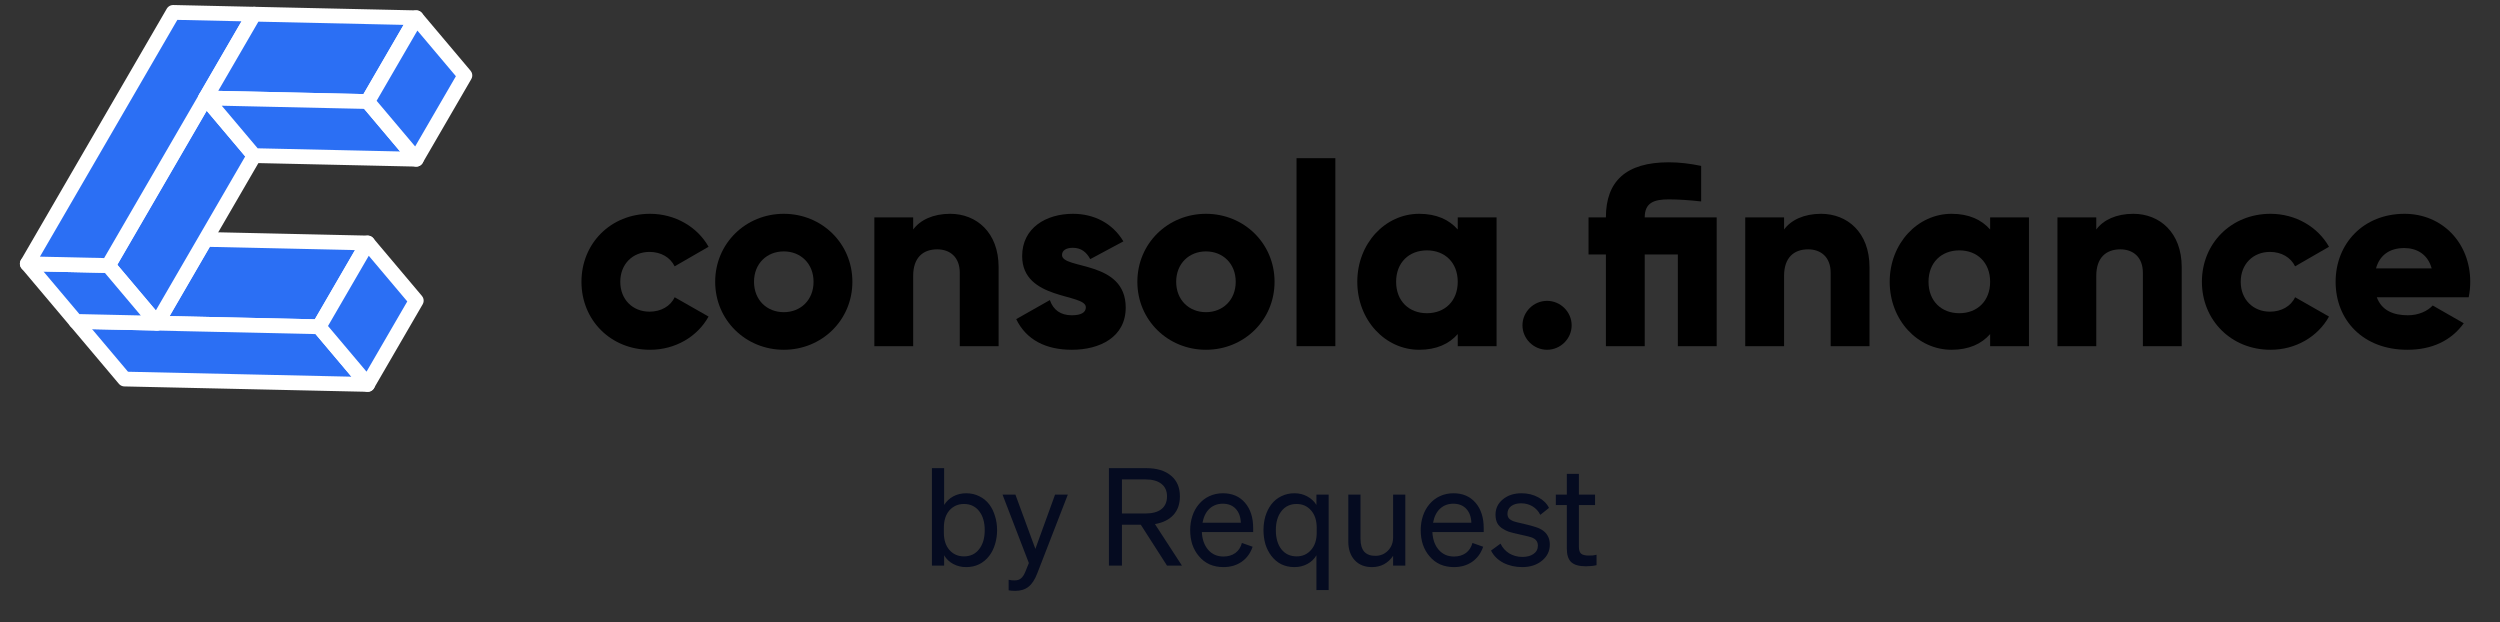 <svg width="221" height="55" viewBox="0 0 221 55" fill="none" xmlns="http://www.w3.org/2000/svg">
<rect x="0" y="0" width="221" height="55" fill="#333333" stroke="none"/>
<path d="M87.458 49.124C87.21 49.452 86.91 49.704 86.558 49.88C86.214 50.048 85.83 50.132 85.406 50.132C84.99 50.132 84.61 50.04 84.266 49.856C83.922 49.672 83.654 49.416 83.462 49.088V50H82.382V41.384H83.462V44.636C83.662 44.316 83.93 44.064 84.266 43.88C84.61 43.696 84.99 43.604 85.406 43.604C85.83 43.604 86.218 43.692 86.57 43.868C86.922 44.036 87.222 44.284 87.47 44.612C87.686 44.908 87.85 45.248 87.962 45.632C88.082 46.016 88.142 46.428 88.142 46.868C88.142 47.3 88.082 47.712 87.962 48.104C87.85 48.488 87.682 48.828 87.458 49.124ZM85.214 44.552C84.694 44.552 84.266 44.74 83.93 45.116C83.602 45.492 83.438 46.004 83.438 46.652V47.096C83.438 47.736 83.602 48.244 83.93 48.62C84.266 48.996 84.694 49.184 85.214 49.184C85.774 49.184 86.218 48.976 86.546 48.56C86.882 48.136 87.05 47.572 87.05 46.868C87.05 46.164 86.886 45.604 86.558 45.188C86.23 44.764 85.782 44.552 85.214 44.552ZM94.395 43.724L91.695 50.684C91.479 51.244 91.219 51.64 90.915 51.872C90.611 52.112 90.223 52.232 89.751 52.232C89.623 52.232 89.515 52.228 89.427 52.22C89.347 52.212 89.259 52.2 89.163 52.184V51.248C89.259 51.272 89.343 51.288 89.415 51.296C89.495 51.304 89.583 51.308 89.679 51.308C89.927 51.308 90.119 51.248 90.255 51.128C90.399 51.016 90.531 50.812 90.651 50.516L90.951 49.772L88.623 43.724H89.763L91.527 48.524L93.267 43.724H94.395ZM100.848 46.388H99.18V50H98.028V41.384H101.316C102.26 41.384 102.992 41.604 103.512 42.044C104.04 42.476 104.304 43.088 104.304 43.88C104.304 44.552 104.112 45.1 103.728 45.524C103.344 45.94 102.8 46.208 102.096 46.328L104.484 50H103.164L100.848 46.388ZM99.18 42.38V45.392H101.256C101.872 45.392 102.344 45.264 102.672 45.008C103 44.744 103.164 44.368 103.164 43.88C103.164 43.4 103 43.032 102.672 42.776C102.344 42.512 101.872 42.38 101.256 42.38H99.18ZM108.152 50.132C107.712 50.132 107.304 50.052 106.928 49.892C106.56 49.724 106.244 49.48 105.98 49.16C105.732 48.872 105.54 48.532 105.404 48.14C105.276 47.748 105.212 47.324 105.212 46.868C105.212 46.428 105.276 46.012 105.404 45.62C105.532 45.228 105.72 44.884 105.968 44.588C106.232 44.268 106.548 44.024 106.916 43.856C107.284 43.688 107.68 43.604 108.104 43.604C108.928 43.604 109.58 43.884 110.06 44.444C110.54 45.004 110.78 45.748 110.78 46.676V47.036H106.244C106.276 47.692 106.464 48.216 106.808 48.608C107.152 49 107.6 49.196 108.152 49.196C108.568 49.196 108.92 49.092 109.208 48.884C109.496 48.668 109.688 48.372 109.784 47.996L110.732 48.332C110.54 48.9 110.216 49.344 109.76 49.664C109.304 49.976 108.768 50.132 108.152 50.132ZM108.092 44.528C107.628 44.528 107.236 44.676 106.916 44.972C106.604 45.268 106.4 45.68 106.304 46.208H109.688C109.672 45.696 109.524 45.288 109.244 44.984C108.964 44.68 108.58 44.528 108.092 44.528ZM114.429 50.132C114.005 50.132 113.617 50.048 113.265 49.88C112.921 49.704 112.625 49.452 112.377 49.124C112.153 48.828 111.981 48.488 111.861 48.104C111.749 47.712 111.693 47.3 111.693 46.868C111.693 46.428 111.749 46.016 111.861 45.632C111.981 45.248 112.149 44.908 112.365 44.612C112.613 44.284 112.913 44.036 113.265 43.868C113.617 43.692 114.005 43.604 114.429 43.604C114.845 43.604 115.221 43.696 115.557 43.88C115.901 44.064 116.173 44.316 116.373 44.636V43.724H117.453V52.16H116.373V49.088C116.181 49.416 115.913 49.672 115.569 49.856C115.225 50.04 114.845 50.132 114.429 50.132ZM116.397 47.096V46.652C116.397 46.004 116.229 45.492 115.893 45.116C115.565 44.74 115.141 44.552 114.621 44.552C114.053 44.552 113.605 44.764 113.277 45.188C112.949 45.604 112.785 46.164 112.785 46.868C112.785 47.572 112.949 48.136 113.277 48.56C113.613 48.976 114.061 49.184 114.621 49.184C115.141 49.184 115.565 48.996 115.893 48.62C116.229 48.244 116.397 47.736 116.397 47.096ZM123.15 43.724H124.23V50H123.15V49.136C122.934 49.456 122.666 49.704 122.346 49.88C122.026 50.048 121.674 50.132 121.29 50.132C120.642 50.132 120.13 49.928 119.754 49.52C119.378 49.112 119.19 48.564 119.19 47.876V43.724H120.27V47.648C120.27 48.136 120.378 48.508 120.594 48.764C120.818 49.012 121.146 49.136 121.578 49.136C122.018 49.136 122.39 48.984 122.694 48.68C122.998 48.368 123.15 47.976 123.15 47.504V43.724ZM128.531 50.132C128.091 50.132 127.683 50.052 127.307 49.892C126.939 49.724 126.623 49.48 126.359 49.16C126.111 48.872 125.919 48.532 125.783 48.14C125.655 47.748 125.591 47.324 125.591 46.868C125.591 46.428 125.655 46.012 125.783 45.62C125.911 45.228 126.099 44.884 126.347 44.588C126.611 44.268 126.927 44.024 127.295 43.856C127.663 43.688 128.059 43.604 128.483 43.604C129.307 43.604 129.959 43.884 130.439 44.444C130.919 45.004 131.159 45.748 131.159 46.676V47.036H126.623C126.655 47.692 126.843 48.216 127.187 48.608C127.531 49 127.979 49.196 128.531 49.196C128.947 49.196 129.299 49.092 129.587 48.884C129.875 48.668 130.067 48.372 130.163 47.996L131.111 48.332C130.919 48.9 130.595 49.344 130.139 49.664C129.683 49.976 129.147 50.132 128.531 50.132ZM128.471 44.528C128.007 44.528 127.615 44.676 127.295 44.972C126.983 45.268 126.779 45.68 126.683 46.208H130.067C130.051 45.696 129.903 45.288 129.623 44.984C129.343 44.68 128.959 44.528 128.471 44.528ZM134.568 50.132C133.952 50.132 133.392 50.004 132.888 49.748C132.392 49.484 132.032 49.124 131.808 48.668L132.648 48.056C132.816 48.416 133.072 48.704 133.416 48.92C133.768 49.128 134.152 49.232 134.568 49.232C134.984 49.232 135.316 49.144 135.564 48.968C135.82 48.792 135.948 48.548 135.948 48.236C135.948 48.052 135.9 47.9 135.804 47.78C135.716 47.66 135.564 47.564 135.348 47.492C135.26 47.46 135.16 47.432 135.048 47.408C134.936 47.376 134.692 47.32 134.316 47.24C133.876 47.144 133.56 47.064 133.368 47C133.176 46.928 133.012 46.848 132.876 46.76C132.644 46.624 132.472 46.452 132.36 46.244C132.256 46.036 132.204 45.788 132.204 45.5C132.204 44.948 132.42 44.496 132.852 44.144C133.284 43.784 133.836 43.604 134.508 43.604C135.052 43.604 135.544 43.724 135.984 43.964C136.424 44.196 136.74 44.508 136.932 44.9L136.164 45.512C135.996 45.184 135.764 44.932 135.468 44.756C135.172 44.58 134.836 44.492 134.46 44.492C134.1 44.492 133.808 44.576 133.584 44.744C133.368 44.912 133.26 45.136 133.26 45.416C133.26 45.576 133.3 45.708 133.38 45.812C133.468 45.916 133.604 46.004 133.788 46.076C133.868 46.1 133.96 46.128 134.064 46.16C134.176 46.192 134.384 46.24 134.688 46.304C135.224 46.432 135.58 46.528 135.756 46.592C135.94 46.648 136.1 46.716 136.236 46.796C136.5 46.948 136.692 47.136 136.812 47.36C136.94 47.576 137.004 47.836 137.004 48.14C137.004 48.716 136.772 49.192 136.308 49.568C135.844 49.944 135.264 50.132 134.568 50.132ZM140.187 50.06C139.587 50.06 139.155 49.936 138.891 49.688C138.635 49.44 138.507 49.044 138.507 48.5V44.648H137.535V43.724H138.507V41.888H139.575V43.724H141.003V44.648H139.575V48.332C139.575 48.612 139.635 48.812 139.755 48.932C139.883 49.052 140.115 49.112 140.451 49.112C140.595 49.112 140.715 49.108 140.811 49.1C140.915 49.084 141.023 49.064 141.135 49.04V49.964C140.991 49.996 140.839 50.02 140.679 50.036C140.519 50.052 140.355 50.06 140.187 50.06Z" fill="#050B20"/>
<path d="M210.108 26.276C210.543 27.46 211.596 27.87 212.854 27.87C213.792 27.87 214.593 27.506 215.051 27.005L217.797 28.576C216.676 30.123 214.982 30.92 212.808 30.92C208.895 30.92 206.469 28.302 206.469 24.91C206.469 21.518 208.941 18.9 212.557 18.9C215.898 18.9 218.369 21.473 218.369 24.91C218.369 25.388 218.323 25.844 218.232 26.276H210.108ZM210.039 23.726H214.96C214.593 22.406 213.564 21.928 212.534 21.928C211.229 21.928 210.36 22.565 210.039 23.726Z" fill="black"/>
<path d="M200.712 30.92C197.234 30.92 194.648 28.302 194.648 24.91C194.648 21.518 197.234 18.9 200.712 18.9C202.932 18.9 204.9 20.061 205.884 21.814L202.886 23.544C202.497 22.747 201.673 22.269 200.666 22.269C199.179 22.269 198.08 23.339 198.08 24.91C198.08 26.481 199.179 27.551 200.666 27.551C201.673 27.551 202.52 27.073 202.886 26.276L205.884 27.984C204.9 29.759 202.955 30.92 200.712 30.92Z" fill="black"/>
<path d="M188.583 18.9C190.895 18.9 192.863 20.539 192.863 23.613V30.602H189.43V24.113C189.43 22.702 188.538 22.042 187.439 22.042C186.181 22.042 185.311 22.77 185.311 24.387V30.602H181.878V19.219H185.311V20.289C185.929 19.447 187.073 18.9 188.583 18.9Z" fill="black"/>
<path d="M175.928 19.219H179.36V30.602H175.928V29.532C175.172 30.397 174.051 30.92 172.518 30.92C169.52 30.92 167.049 28.302 167.049 24.91C167.049 21.518 169.52 18.9 172.518 18.9C174.051 18.9 175.172 19.424 175.928 20.289V19.219ZM173.204 27.688C174.783 27.688 175.928 26.618 175.928 24.91C175.928 23.203 174.783 22.133 173.204 22.133C171.625 22.133 170.481 23.203 170.481 24.91C170.481 26.618 171.625 27.688 173.204 27.688Z" fill="black"/>
<path d="M160.984 18.9C163.296 18.9 165.264 20.539 165.264 23.613V30.602H161.831V24.113C161.831 22.702 160.938 22.042 159.84 22.042C158.581 22.042 157.712 22.77 157.712 24.387V30.602H154.279V19.219H157.712V20.289C158.33 19.447 159.474 18.9 160.984 18.9Z" fill="black"/>
<path d="M151.755 19.219V30.602H148.322V22.497H145.393V30.602H141.961V22.497H140.427V19.219H141.961C141.961 16.032 143.723 14.347 147.521 14.347C148.46 14.347 149.398 14.461 150.382 14.666V17.807C149.352 17.694 148.391 17.625 147.521 17.625C146.24 17.625 145.393 17.898 145.393 19.219H151.755Z" fill="black"/>
<path d="M136.76 30.92C135.57 30.92 134.586 29.941 134.586 28.758C134.586 27.574 135.57 26.595 136.76 26.595C137.95 26.595 138.934 27.574 138.934 28.758C138.934 29.941 137.95 30.92 136.76 30.92Z" fill="black"/>
<path d="M128.864 19.219H132.297V30.602H128.864V29.532C128.109 30.397 126.987 30.92 125.454 30.92C122.456 30.92 119.985 28.302 119.985 24.91C119.985 21.518 122.456 18.9 125.454 18.9C126.987 18.9 128.109 19.424 128.864 20.289V19.219ZM126.141 27.688C127.72 27.688 128.864 26.618 128.864 24.91C128.864 23.203 127.72 22.133 126.141 22.133C124.562 22.133 123.417 23.203 123.417 24.91C123.417 26.618 124.562 27.688 126.141 27.688Z" fill="black"/>
<path d="M114.613 30.602V13.983H118.045V30.602H114.613Z" fill="black"/>
<path d="M106.607 30.92C103.243 30.92 100.543 28.302 100.543 24.91C100.543 21.518 103.243 18.9 106.607 18.9C109.971 18.9 112.671 21.518 112.671 24.91C112.671 28.302 109.971 30.92 106.607 30.92ZM106.607 27.596C108.094 27.596 109.238 26.527 109.238 24.91C109.238 23.294 108.094 22.224 106.607 22.224C105.119 22.224 103.975 23.294 103.975 24.91C103.975 26.527 105.119 27.596 106.607 27.596Z" fill="black"/>
<path d="M93.883 22.543C93.883 23.84 99.513 22.975 99.513 27.187C99.513 29.805 97.224 30.92 94.753 30.92C92.464 30.92 90.725 30.055 89.833 28.211L92.808 26.527C93.105 27.392 93.746 27.87 94.753 27.87C95.577 27.87 95.989 27.619 95.989 27.164C95.989 25.912 90.359 26.572 90.359 22.634C90.359 20.152 92.464 18.9 94.844 18.9C96.698 18.9 98.346 19.72 99.307 21.336L96.378 22.907C96.057 22.315 95.6 21.905 94.844 21.905C94.249 21.905 93.883 22.133 93.883 22.543Z" fill="black"/>
<path d="M83.997 18.9C86.309 18.9 88.277 20.539 88.277 23.613V30.602H84.844V24.113C84.844 22.702 83.951 22.042 82.853 22.042C81.594 22.042 80.725 22.77 80.725 24.387V30.602H77.292V19.219H80.725V20.289C81.343 19.447 82.487 18.9 83.997 18.9Z" fill="black"/>
<path d="M69.287 30.92C65.923 30.92 63.222 28.302 63.222 24.91C63.222 21.518 65.923 18.9 69.287 18.9C72.651 18.9 75.351 21.518 75.351 24.91C75.351 28.302 72.651 30.92 69.287 30.92ZM69.287 27.596C70.774 27.596 71.918 26.527 71.918 24.91C71.918 23.294 70.774 22.224 69.287 22.224C67.799 22.224 66.655 23.294 66.655 24.91C66.655 26.527 67.799 27.596 69.287 27.596Z" fill="black"/>
<path d="M57.465 30.92C53.986 30.92 51.401 28.302 51.401 24.91C51.401 21.518 53.986 18.9 57.465 18.9C59.685 18.9 61.653 20.061 62.637 21.814L59.639 23.544C59.25 22.747 58.426 22.269 57.419 22.269C55.932 22.269 54.833 23.339 54.833 24.91C54.833 26.481 55.932 27.551 57.419 27.551C58.426 27.551 59.273 27.073 59.639 26.276L62.637 27.984C61.653 29.759 59.707 30.92 57.465 30.92Z" fill="black"/>
<path d="M32.5 21.48L18.172 21.163L13.874 28.57L28.202 28.887L32.5 21.48Z" fill="#2B6FF4" stroke="white" stroke-width="1.305" stroke-miterlimit="3" stroke-linecap="round" stroke-linejoin="round"/>
<path d="M32.5 33.983L11.008 33.508L6.71 28.412L28.201 28.887L32.5 33.983Z" fill="#2B6FF4" stroke="white" stroke-width="1.305" stroke-miterlimit="3" stroke-linecap="round" stroke-linejoin="round"/>
<path d="M36.798 26.577L32.5 33.983L28.201 28.887L32.5 21.481L36.798 26.577Z" fill="#2B6FF4" stroke="white" stroke-width="1.305" stroke-miterlimit="3" stroke-linecap="round" stroke-linejoin="round"/>
<path d="M18.172 8.661L22.471 13.757L13.874 28.57L9.576 23.474L18.172 8.661Z" fill="#2B6FF4" stroke="white" stroke-width="1.305" stroke-miterlimit="3" stroke-linecap="round" stroke-linejoin="round"/>
<path d="M13.874 28.57L6.71 28.412L2.412 23.315L9.576 23.474L13.874 28.57Z" fill="#2B6FF4" stroke="white" stroke-width="1.305" stroke-miterlimit="3" stroke-linecap="round" stroke-linejoin="round"/>
<path d="M15.307 1.096L22.471 1.255L12.596 18.27L9.576 23.474L2.412 23.316L15.307 1.096Z" fill="#2B6FF4" stroke="white" stroke-width="1.305" stroke-miterlimit="3" stroke-linecap="round" stroke-linejoin="round"/>
<path d="M36.798 1.571L22.471 1.254L18.172 8.661L32.5 8.978L36.798 1.571Z" fill="#2B6FF4" stroke="white" stroke-width="1.305" stroke-miterlimit="3" stroke-linecap="round" stroke-linejoin="round"/>
<path d="M36.798 14.074L22.47 13.757L18.172 8.661L32.5 8.978L36.798 14.074Z" fill="#2B6FF4" stroke="white" stroke-width="1.305" stroke-miterlimit="3" stroke-linecap="round" stroke-linejoin="round"/>
<path d="M41.096 6.668L36.798 14.074L32.499 8.978L36.798 1.572L41.096 6.668Z" fill="#2B6FF4" stroke="white" stroke-width="1.305" stroke-miterlimit="3" stroke-linecap="round" stroke-linejoin="round"/>
</svg>

